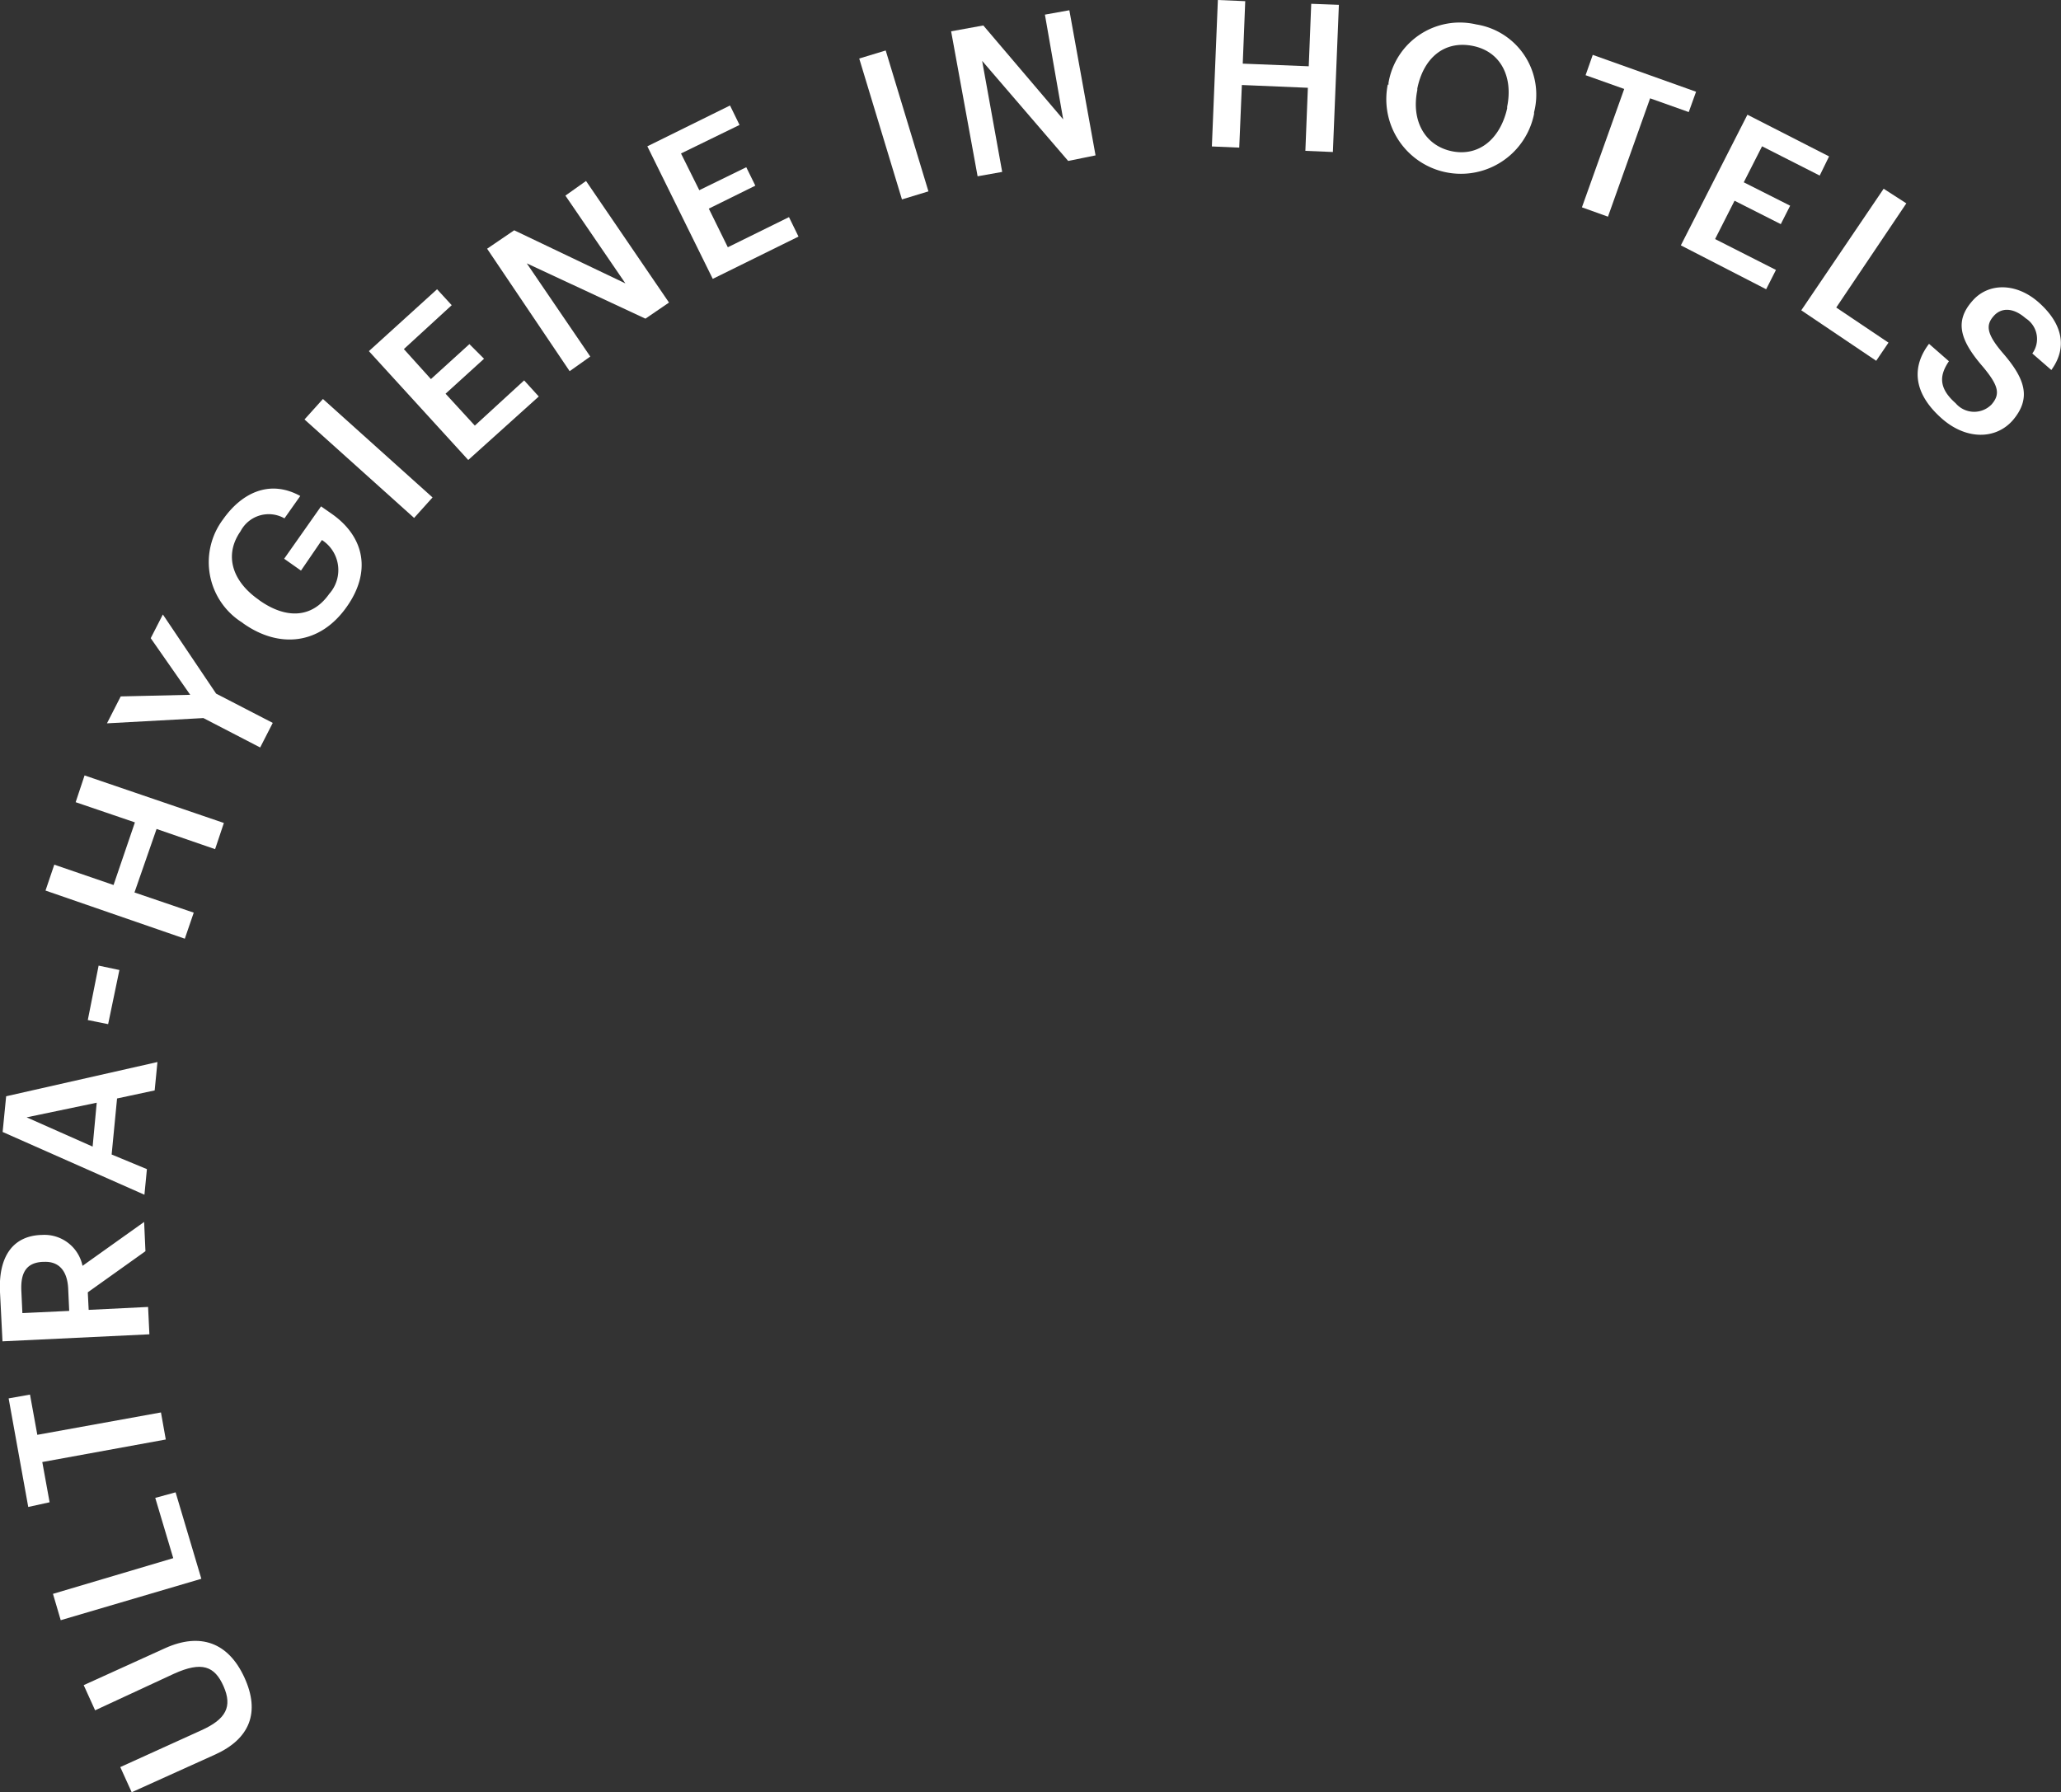 <svg xmlns="http://www.w3.org/2000/svg" viewBox="0 0 140.85 122.5"><rect x="0" y="0" width="140.85" height="122.5" fill="#333333" stroke="none"/><defs><style>.cls-1{fill:#fff;}</style></defs><g id="Layer_2" data-name="Layer 2"><g id="Design"><path class="cls-1" d="M14.71,119.92,9,122.5l-.78-1.72,5.55-2.52c1.68-.76,2.12-1.61,1.51-3s-1.49-1.72-3.39-.86L6.5,116.9l-.78-1.72,5.57-2.53c2.4-1.08,4.31-.39,5.41,2S17.07,118.85,14.71,119.92Z"/><path class="cls-1" d="M4.15,110.74l-.53-1.8,8.22-2.44-1.23-4.12L12,102l1.76,5.91Z"/><path class="cls-1" d="M2.89,99.93l.5,2.75L1.93,103,.59,95.58l1.46-.26.5,2.75L11,96.54l.33,1.85Z"/><path class="cls-1" d="M.17,91.68,0,88.31c-.11-2.21.72-3.8,2.77-3.9h.06a2.66,2.66,0,0,1,2.81,2.11l4.21-3,.09,2L6,88.33l.06,1.2,4.06-.2.09,1.87Zm4.49-3.6C4.6,86.83,4,86.2,3,86.25H2.91c-1.15.06-1.51.79-1.45,2l.07,1.5,3.2-.15Z"/><path class="cls-1" d="M.18,77.37l.24-2.44,10.34-2.34-.19,1.94L8,75.08l-.37,3.83,2.41,1-.17,1.75Zm6.15,1,.28-3-4.79,1Z"/><path class="cls-1" d="M6,69.72,6.74,66l1.42.3L7.39,70Z"/><path class="cls-1" d="M3.11,60.87l.6-1.77,4.05,1.39,1.46-4.28L5.17,54.83,5.78,53l9.52,3.25-.6,1.79-4-1.38L9.19,61l4.05,1.38-.61,1.78Z"/><path class="cls-1" d="M13.9,49.08l-6.59.36.94-1.84L13,47.49,10.3,43.62,11.13,42l3.64,5.41,3.87,2-.86,1.68Z"/><path class="cls-1" d="M16.64,42.62l-.09-.07a4.87,4.87,0,0,1-1.3-7.06c1.24-1.76,3.14-2.76,5.27-1.59l-1.08,1.53a2.17,2.17,0,0,0-3,.88c-1.13,1.61-.59,3.39,1.21,4.66l.09.07c1.76,1.24,3.55,1.27,4.76-.45a2.44,2.44,0,0,0-.5-3.68L20.57,39l-1.15-.81,2.52-3.58.76.53c2.27,1.61,2.65,4,1,6.33C21.86,44.09,19.07,44.33,16.64,42.62Z"/><path class="cls-1" d="M20.81,28.67l1.26-1.4L29.56,34l-1.26,1.4Z"/><path class="cls-1" d="M25.21,24l4.66-4.23,1,1.09-3.27,3,1.85,2.05,2.63-2.39,1,1-2.63,2.39,2,2.18L35.82,26l1,1.1L32,31.44Z"/><path class="cls-1" d="M33.29,17l1.85-1.26,7.6,3.63-4.1-6,1.41-1,5.67,8.31-1.61,1.1L36,18l4.34,6.37-1.41,1Z"/><path class="cls-1" d="M44.24,10l5.65-2.79.65,1.33-4,1.95L47.79,13,51,11.43l.62,1.26-3.18,1.57,1.3,2.64,4.18-2.06.65,1.33-5.86,2.89Z"/><path class="cls-1" d="M58.72,4l1.81-.55,2.92,9.63-1.81.55Z"/><path class="cls-1" d="M65,2.14l2.2-.4,5.46,6.42L71.41,1l1.67-.3,1.79,9.92L73,11,67.12,4.16l1.37,7.59-1.68.3Z"/><path class="cls-1" d="M83.23,0,85.1.08l-.17,4.27,4.51.18L89.61.26,91.5.33l-.41,10.06-1.88-.08L89.38,6l-4.51-.19-.18,4.28-1.87-.08Z"/><path class="cls-1" d="M94.89,5.79l0-.12a4.94,4.94,0,0,1,6-4,4.86,4.86,0,0,1,3.95,6l0,.11a5.08,5.08,0,1,1-10-2ZM103,7.41l0-.12c.41-2-.41-3.76-2.34-4.15s-3.37.79-3.8,2.91l0,.11c-.44,2.16.58,3.82,2.38,4.18S102.51,9.54,103,7.41Z"/><path class="cls-1" d="M111,6.08l-2.64-.94.49-1.39,7.06,2.52-.5,1.39-2.64-.94-2.88,8.09-1.78-.64Z"/><path class="cls-1" d="M119.42,7.84,125,10.69,124.36,12l-3.94-2-1.25,2.46,3.17,1.6-.64,1.26-3.16-1.6-1.33,2.62,4.16,2.11-.67,1.32-5.83-3Z"/><path class="cls-1" d="M128.73,12.9l1.55,1-4.79,7.12,3.57,2.4-.84,1.24-5.12-3.45Z"/><path class="cls-1" d="M131.83,23.5l1.36,1.19c-.57.85-.82,1.75.46,2.87a1.66,1.66,0,0,0,2.45.09c.61-.7.5-1.27-.56-2.55-1.59-1.83-2-3.13-.73-4.55,1.09-1.24,3-1.24,4.54.14s2,3,.84,4.6l-1.3-1.13a1.68,1.68,0,0,0-.46-2.41c-.86-.75-1.67-.73-2.18-.15s-.55,1.15.59,2.49c1.57,1.8,2,3.12.72,4.63-1.15,1.32-3.16,1.37-4.84-.1C130.66,26.81,130.69,25,131.83,23.5Z"/></g></g></svg>